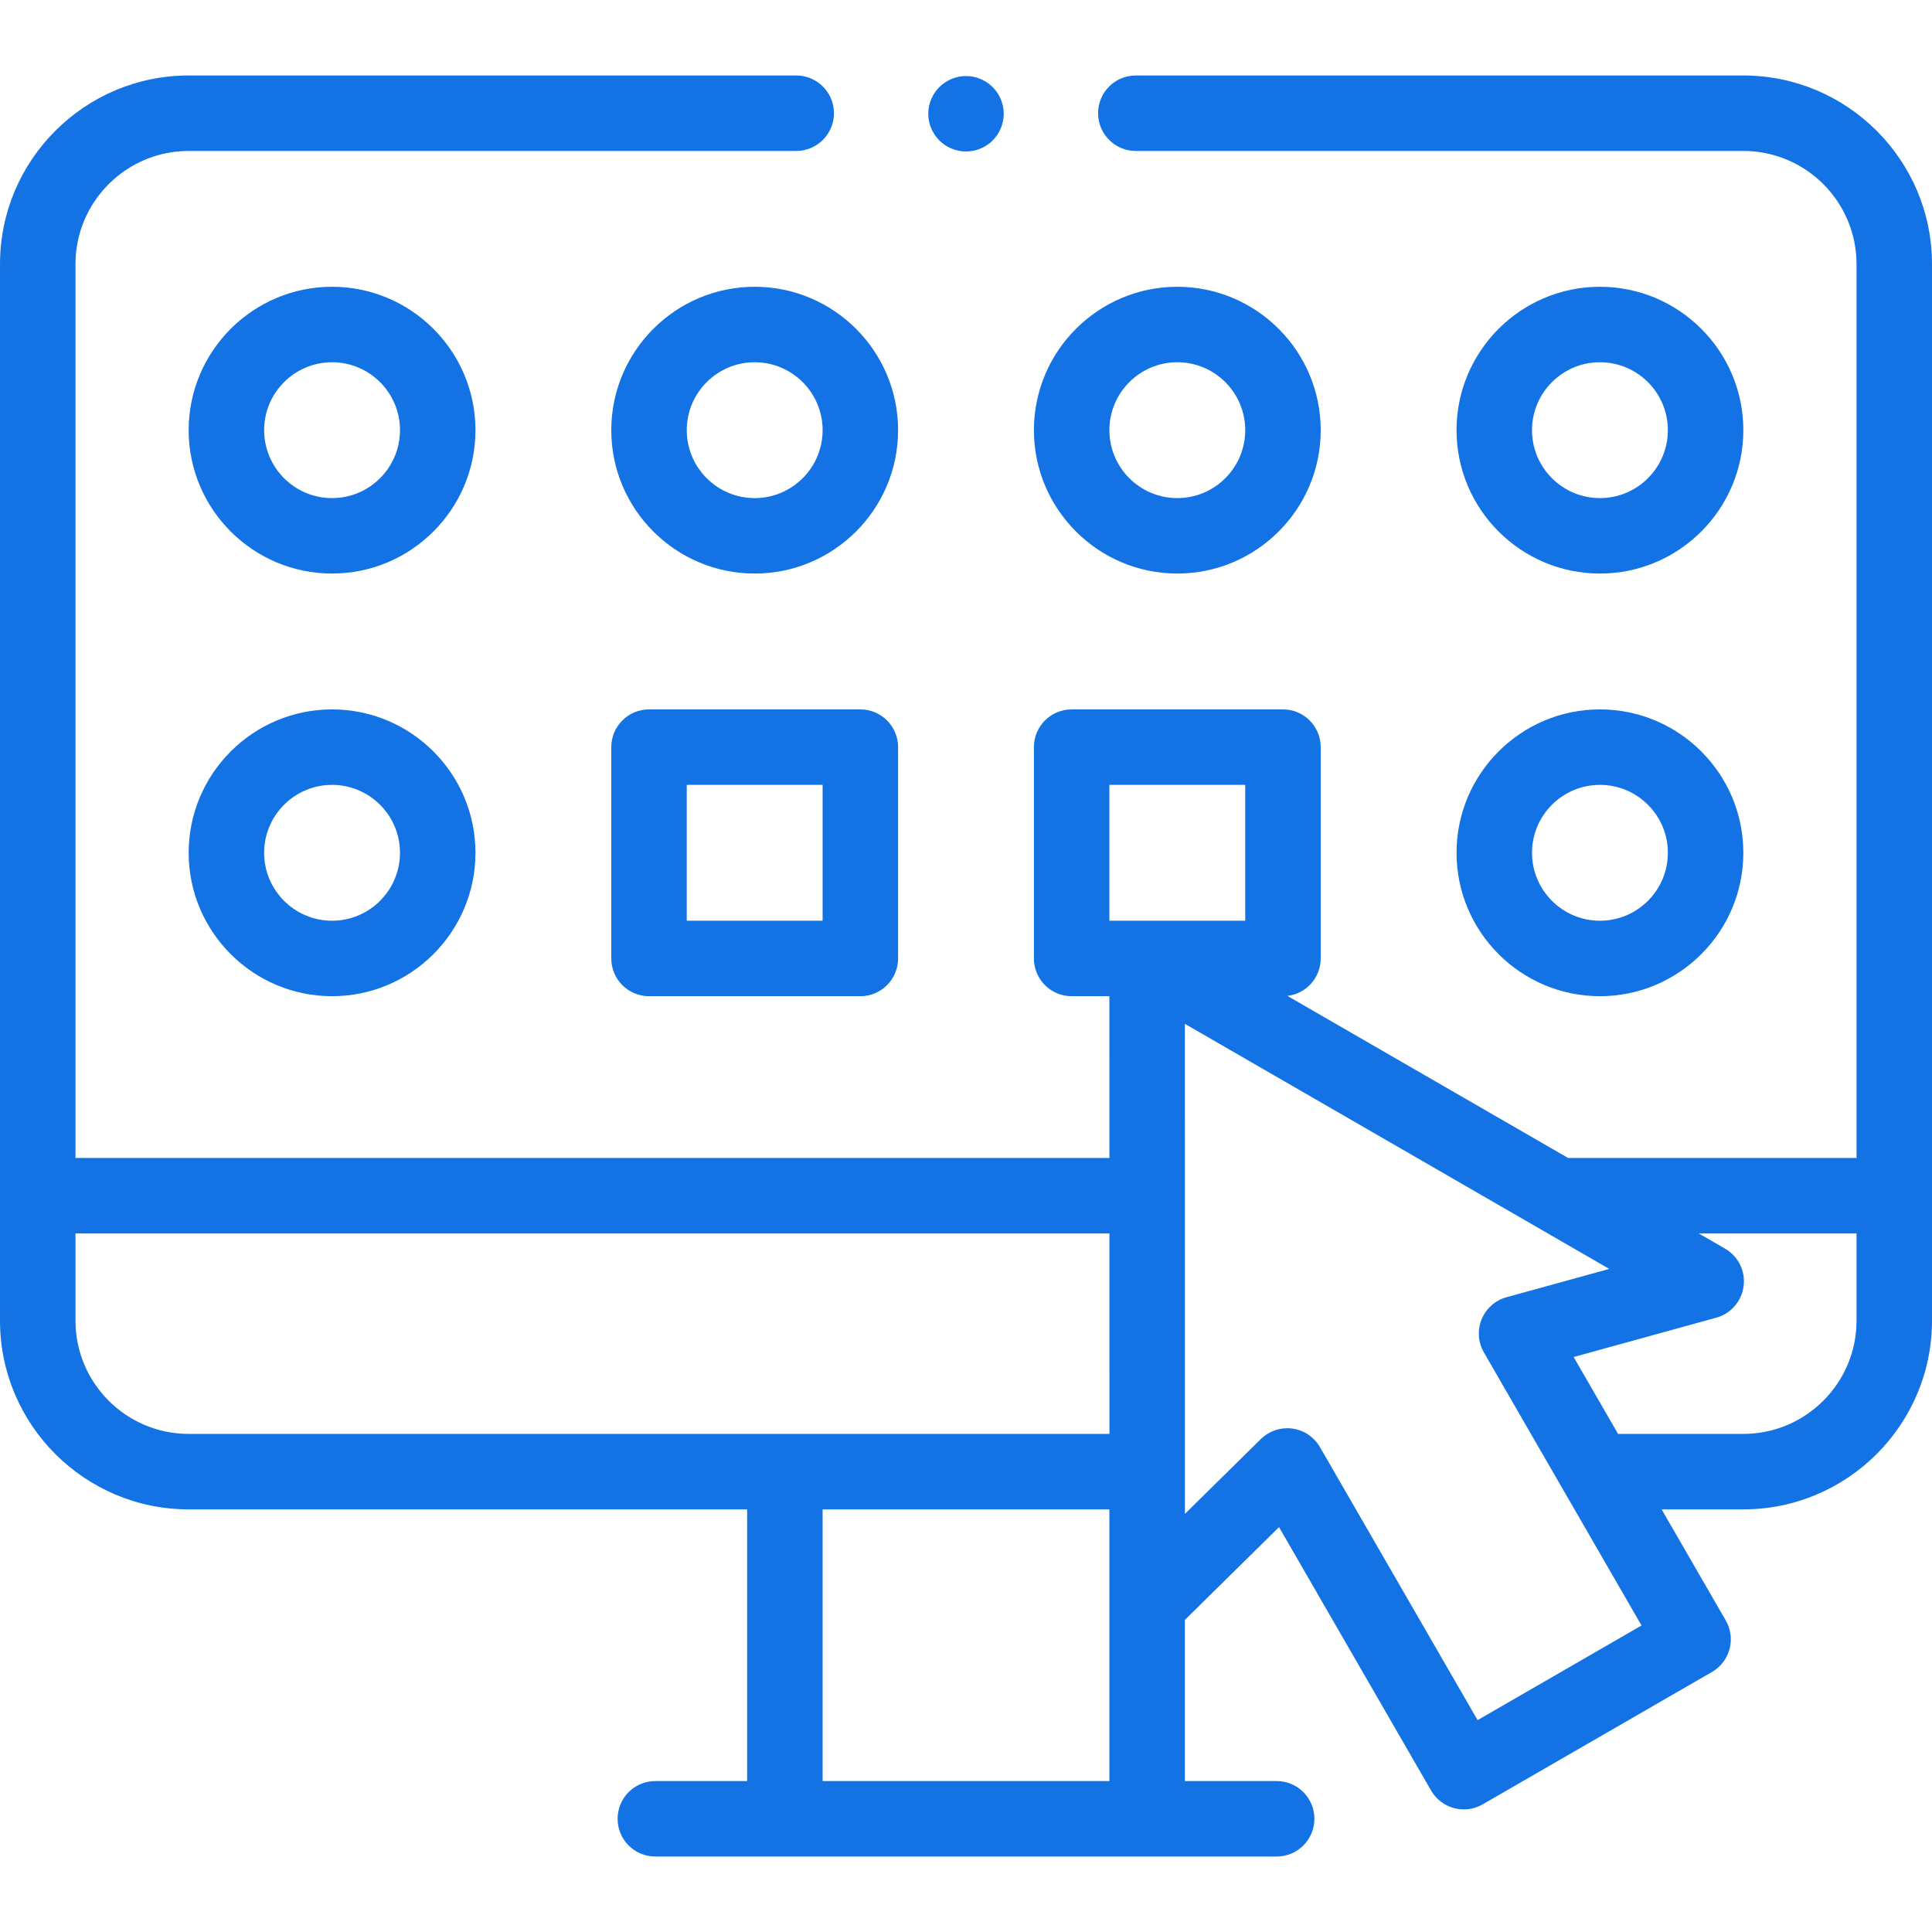 <svg width="60" height="60" viewBox="0 0 60 60" fill="none" xmlns="http://www.w3.org/2000/svg">
<path d="M54.141 2.344H35.273C34.626 2.344 34.102 2.869 34.102 3.516C34.102 4.163 34.626 4.688 35.273 4.688H54.141C56.079 4.688 57.656 6.265 57.656 8.203V35.961H48.697L39.982 30.929C40.564 30.86 41.016 30.366 41.016 29.766V23.203C41.016 22.556 40.491 22.031 39.844 22.031H33.281C32.634 22.031 32.109 22.556 32.109 23.203V29.766C32.109 30.413 32.634 30.938 33.281 30.938H34.453L34.454 35.961H2.344V8.203C2.344 6.265 3.921 4.688 5.859 4.688H24.727C25.374 4.688 25.899 4.163 25.899 3.516C25.899 2.869 25.374 2.344 24.727 2.344H5.859C2.629 2.344 0 4.972 0 8.203V41.016C0 44.246 2.629 46.875 5.859 46.875H23.203V55.312H20.352C19.704 55.312 19.18 55.837 19.18 56.484C19.18 57.132 19.704 57.656 20.352 57.656H39.648C40.295 57.656 40.82 57.132 40.82 56.484C40.82 55.837 40.295 55.312 39.648 55.312H36.797V50.308L39.721 47.426L44.444 55.607C44.6 55.876 44.856 56.073 45.156 56.153C45.256 56.18 45.358 56.193 45.459 56.193C45.663 56.193 45.865 56.14 46.045 56.036L53.166 51.925C53.727 51.601 53.919 50.885 53.595 50.324L51.603 46.875H54.141C57.371 46.875 60 44.246 60 41.016V8.203C60 4.972 57.371 2.344 54.141 2.344ZM34.453 24.375H38.672V28.594H34.453V24.375ZM2.344 41.016V38.305H34.454L34.455 44.531H24.375H5.859C3.921 44.531 2.344 42.954 2.344 41.016ZM25.547 55.312V46.875H34.453V55.312H25.547ZM45.888 53.42L40.992 44.941C40.811 44.627 40.494 44.414 40.135 44.365C40.083 44.358 40.03 44.355 39.978 44.355C39.672 44.355 39.376 44.475 39.155 44.692L36.799 47.015L36.797 31.796L49.977 39.407L46.787 40.286C46.437 40.382 46.152 40.635 46.014 40.971C45.876 41.307 45.902 41.687 46.084 42.002L50.979 50.481L45.888 53.42ZM54.141 44.531H50.25L48.871 42.143L53.299 40.922C53.755 40.797 54.09 40.41 54.15 39.941C54.21 39.473 53.983 39.014 53.574 38.778L52.755 38.305H57.656V41.016C57.656 42.954 56.079 44.531 54.141 44.531Z" fill="#1373E5"/>
<path d="M10.312 8.906C7.857 8.906 5.859 10.904 5.859 13.359C5.859 15.815 7.857 17.812 10.312 17.812C12.768 17.812 14.766 15.815 14.766 13.359C14.766 10.904 12.768 8.906 10.312 8.906ZM10.312 15.469C9.149 15.469 8.203 14.523 8.203 13.359C8.203 12.196 9.149 11.25 10.312 11.25C11.476 11.25 12.422 12.196 12.422 13.359C12.422 14.523 11.476 15.469 10.312 15.469Z" fill="#1373E5"/>
<path d="M18.984 13.359C18.984 15.815 20.982 17.812 23.438 17.812C25.893 17.812 27.891 15.815 27.891 13.359C27.891 10.904 25.893 8.906 23.438 8.906C20.982 8.906 18.984 10.904 18.984 13.359ZM25.547 13.359C25.547 14.523 24.601 15.469 23.438 15.469C22.274 15.469 21.328 14.523 21.328 13.359C21.328 12.196 22.274 11.25 23.438 11.25C24.601 11.25 25.547 12.196 25.547 13.359Z" fill="#1373E5"/>
<path d="M36.562 17.812C39.018 17.812 41.016 15.815 41.016 13.359C41.016 10.904 39.018 8.906 36.562 8.906C34.107 8.906 32.109 10.904 32.109 13.359C32.109 15.815 34.107 17.812 36.562 17.812ZM36.562 11.25C37.726 11.25 38.672 12.196 38.672 13.359C38.672 14.523 37.726 15.469 36.562 15.469C35.399 15.469 34.453 14.523 34.453 13.359C34.453 12.196 35.399 11.25 36.562 11.25Z" fill="#1373E5"/>
<path d="M49.688 17.812C52.143 17.812 54.141 15.815 54.141 13.359C54.141 10.904 52.143 8.906 49.688 8.906C47.232 8.906 45.234 10.904 45.234 13.359C45.234 15.815 47.232 17.812 49.688 17.812ZM49.688 11.25C50.851 11.25 51.797 12.196 51.797 13.359C51.797 14.523 50.851 15.469 49.688 15.469C48.524 15.469 47.578 14.523 47.578 13.359C47.578 12.196 48.524 11.25 49.688 11.25Z" fill="#1373E5"/>
<path d="M10.312 22.031C7.857 22.031 5.859 24.029 5.859 26.484C5.859 28.94 7.857 30.938 10.312 30.938C12.768 30.938 14.766 28.94 14.766 26.484C14.766 24.029 12.768 22.031 10.312 22.031ZM10.312 28.594C9.149 28.594 8.203 27.648 8.203 26.484C8.203 25.321 9.149 24.375 10.312 24.375C11.476 24.375 12.422 25.321 12.422 26.484C12.422 27.648 11.476 28.594 10.312 28.594Z" fill="#1373E5"/>
<path d="M20.156 22.031C19.509 22.031 18.984 22.556 18.984 23.203V29.766C18.984 30.413 19.509 30.938 20.156 30.938H26.719C27.366 30.938 27.891 30.413 27.891 29.766V23.203C27.891 22.556 27.366 22.031 26.719 22.031H20.156ZM25.547 28.594H21.328V24.375H25.547V28.594Z" fill="#1373E5"/>
<path d="M49.688 30.938C52.143 30.938 54.141 28.94 54.141 26.484C54.141 24.029 52.143 22.031 49.688 22.031C47.232 22.031 45.234 24.029 45.234 26.484C45.234 28.94 47.232 30.938 49.688 30.938ZM49.688 24.375C50.851 24.375 51.797 25.321 51.797 26.484C51.797 27.648 50.851 28.594 49.688 28.594C48.524 28.594 47.578 27.648 47.578 26.484C47.578 25.321 48.524 24.375 49.688 24.375Z" fill="#1373E5"/>
<path d="M30 4.705C30.308 4.705 30.61 4.58 30.828 4.362C31.046 4.144 31.172 3.841 31.172 3.533C31.172 3.224 31.047 2.923 30.828 2.705C30.61 2.487 30.308 2.361 30 2.361C29.692 2.361 29.39 2.487 29.172 2.705C28.953 2.923 28.828 3.225 28.828 3.533C28.828 3.84 28.953 4.142 29.172 4.362C29.39 4.58 29.692 4.705 30 4.705Z" fill="#1373E5"/>
</svg>
